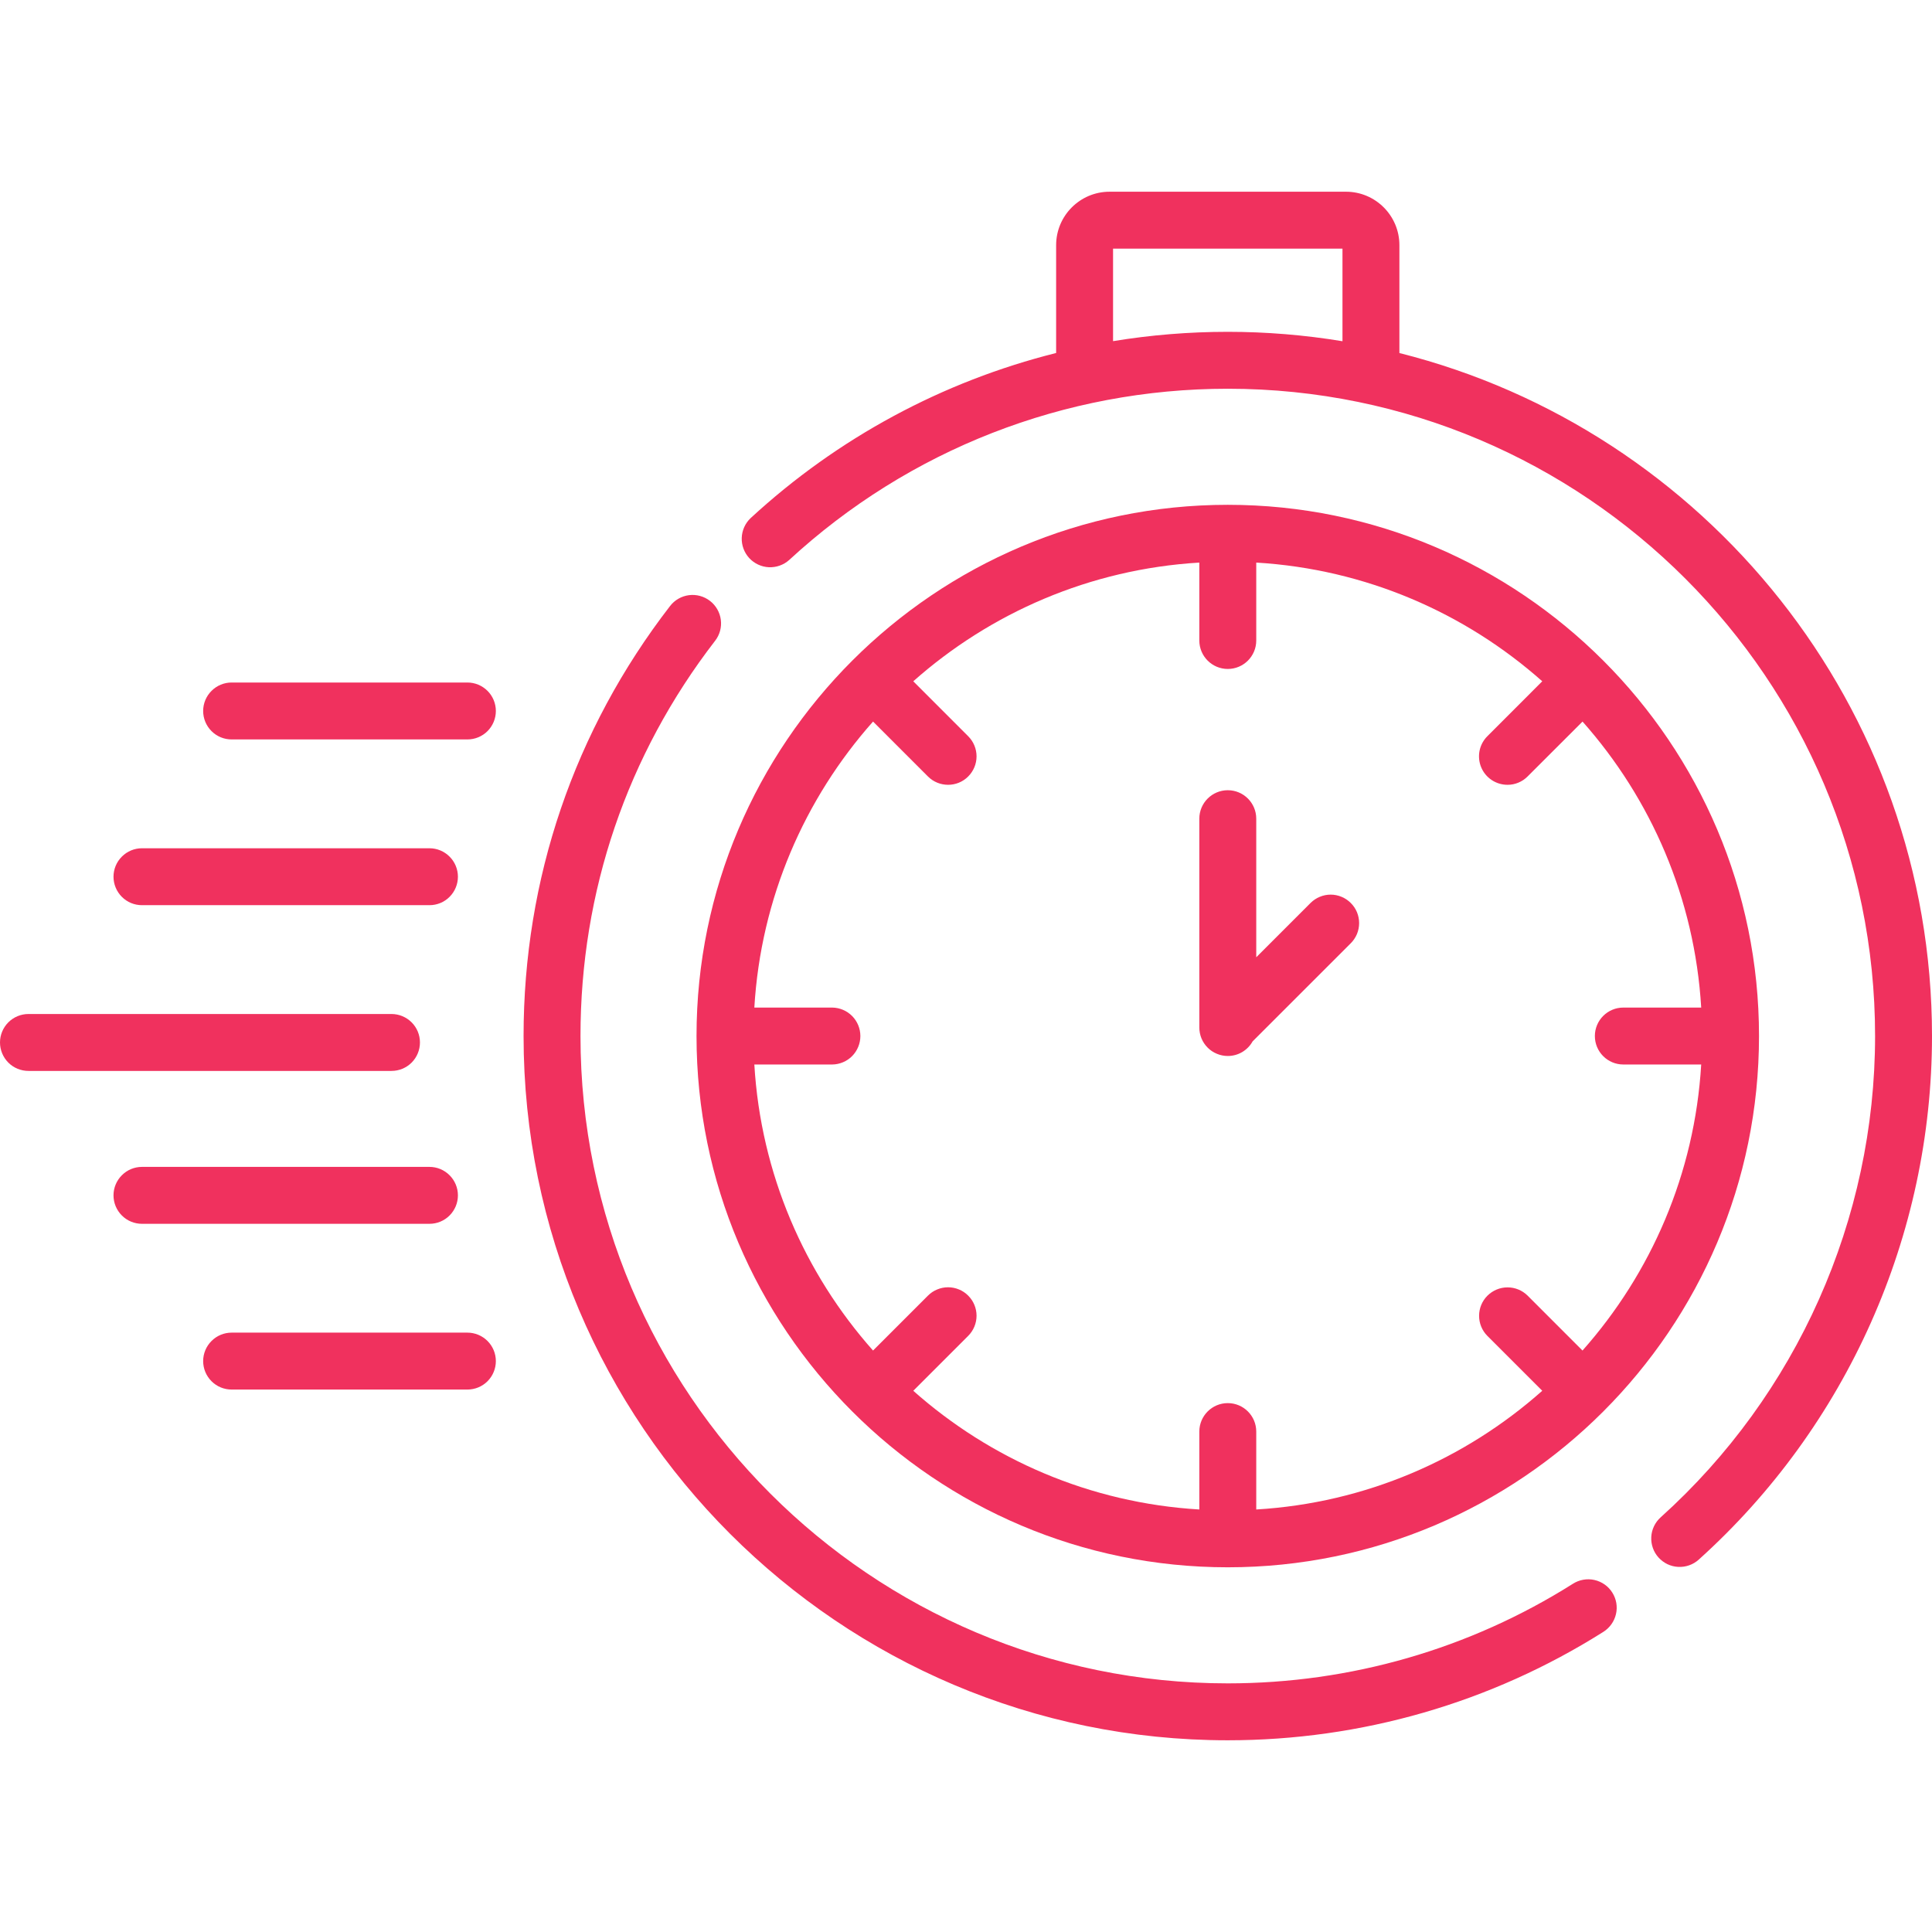 <svg width="52" height="52" viewBox="0 0 52 52" fill="none" xmlns="http://www.w3.org/2000/svg">
<g clip-path="url(#clip0_101_1002)">
<path d="M33.046 42.184C40.93 42.184 47.344 35.77 47.344 27.885C47.344 20.001 40.93 13.587 33.046 13.587C25.162 13.587 18.747 20.001 18.747 27.885C18.747 35.77 25.162 42.184 33.046 42.184ZM22.4 27.119H20.303C20.478 24.175 21.655 21.497 23.498 19.421L24.976 20.899C25.126 21.049 25.322 21.123 25.518 21.123C25.714 21.123 25.91 21.049 26.059 20.899C26.203 20.755 26.284 20.561 26.284 20.358C26.284 20.154 26.203 19.959 26.059 19.816L24.581 18.337C26.657 16.495 29.335 15.318 32.28 15.142V17.239C32.28 17.662 32.623 18.005 33.046 18.005C33.469 18.005 33.812 17.662 33.812 17.239V15.142C36.756 15.318 39.434 16.495 41.51 18.337L40.032 19.816C39.925 19.923 39.852 20.059 39.822 20.208C39.793 20.357 39.808 20.511 39.866 20.651C39.924 20.791 40.022 20.91 40.148 20.994C40.274 21.078 40.422 21.123 40.574 21.123C40.674 21.124 40.774 21.104 40.867 21.065C40.96 21.027 41.044 20.97 41.115 20.899L42.594 19.421C44.436 21.497 45.613 24.175 45.788 27.119H43.692C43.269 27.119 42.926 27.462 42.926 27.885C42.926 28.308 43.269 28.651 43.692 28.651H45.788C45.613 31.595 44.436 34.274 42.593 36.35L41.115 34.871C40.971 34.729 40.777 34.649 40.574 34.65C40.372 34.65 40.178 34.731 40.034 34.874C39.891 35.017 39.81 35.211 39.81 35.414C39.809 35.616 39.889 35.811 40.032 35.955L41.51 37.433C39.434 39.276 36.756 40.453 33.812 40.628V38.531C33.812 38.108 33.469 37.765 33.046 37.765C32.623 37.765 32.28 38.108 32.28 38.531V40.628C29.335 40.453 26.657 39.276 24.581 37.433L26.059 35.955C26.203 35.811 26.284 35.616 26.284 35.413C26.284 35.21 26.203 35.015 26.059 34.872C25.988 34.8 25.904 34.744 25.811 34.706C25.718 34.667 25.618 34.647 25.518 34.647C25.417 34.647 25.318 34.667 25.225 34.706C25.132 34.744 25.047 34.8 24.976 34.872L23.498 36.35C21.655 34.274 20.478 31.596 20.303 28.651H22.4C22.601 28.649 22.794 28.567 22.936 28.424C23.077 28.28 23.157 28.087 23.157 27.885C23.157 27.684 23.077 27.49 22.936 27.347C22.794 27.203 22.601 27.122 22.4 27.119Z" fill="#F0315E"/>
<path d="M42.334 42.628C39.557 44.381 36.346 45.308 33.046 45.308C23.439 45.308 15.624 37.492 15.624 27.885C15.624 23.996 16.877 20.317 19.247 17.247C19.372 17.087 19.427 16.883 19.401 16.681C19.375 16.48 19.27 16.297 19.109 16.173C18.948 16.049 18.745 15.993 18.543 16.019C18.342 16.045 18.159 16.15 18.035 16.311C15.455 19.652 14.092 23.654 14.092 27.885C14.092 38.337 22.594 46.84 33.046 46.84C36.636 46.84 40.13 45.831 43.151 43.924C43.237 43.87 43.312 43.8 43.37 43.718C43.429 43.636 43.471 43.543 43.494 43.444C43.517 43.346 43.52 43.244 43.503 43.144C43.486 43.045 43.449 42.949 43.395 42.864C43.341 42.778 43.271 42.704 43.188 42.646C43.105 42.588 43.012 42.547 42.913 42.525C42.815 42.503 42.713 42.501 42.613 42.519C42.514 42.536 42.419 42.574 42.334 42.628ZM37.665 9.502V6.598C37.665 5.805 37.02 5.16 36.228 5.16H29.864C29.071 5.16 28.426 5.805 28.426 6.598V9.501C25.38 10.264 22.554 11.778 20.202 13.946C20.056 14.085 19.971 14.275 19.964 14.476C19.957 14.677 20.03 14.873 20.166 15.021C20.303 15.169 20.492 15.257 20.692 15.267C20.893 15.276 21.09 15.207 21.24 15.073C24.464 12.1 28.657 10.463 33.046 10.463C42.652 10.463 50.468 18.279 50.468 27.885C50.468 32.816 48.364 37.538 44.697 40.839C44.622 40.906 44.561 40.988 44.518 41.078C44.474 41.169 44.449 41.268 44.444 41.368C44.439 41.468 44.453 41.569 44.487 41.664C44.52 41.759 44.572 41.846 44.64 41.921C44.707 41.995 44.788 42.056 44.879 42.1C44.97 42.143 45.068 42.168 45.169 42.173C45.269 42.178 45.37 42.164 45.465 42.13C45.559 42.097 45.647 42.045 45.721 41.978C49.711 38.386 52 33.25 52 27.885C52 19.027 45.891 11.569 37.665 9.502ZM29.958 9.182V6.692H36.133V9.184C35.113 9.016 34.08 8.931 33.046 8.931C32.004 8.931 30.971 9.016 29.958 9.182Z" fill="#F0315E"/>
<path d="M33.046 28.422C33.182 28.422 33.316 28.386 33.433 28.317C33.551 28.247 33.648 28.148 33.714 28.029L36.357 25.387C36.428 25.316 36.484 25.231 36.523 25.139C36.561 25.046 36.581 24.946 36.581 24.845C36.581 24.745 36.561 24.645 36.523 24.552C36.484 24.459 36.428 24.375 36.356 24.304C36.285 24.233 36.201 24.176 36.108 24.138C36.015 24.099 35.916 24.079 35.815 24.079C35.714 24.079 35.615 24.099 35.522 24.138C35.429 24.176 35.344 24.233 35.273 24.304L33.812 25.765V22.035C33.812 21.612 33.469 21.269 33.046 21.269C32.623 21.269 32.28 21.612 32.28 22.035V27.656C32.28 27.756 32.3 27.856 32.338 27.949C32.377 28.042 32.433 28.126 32.504 28.197C32.575 28.269 32.66 28.325 32.753 28.363C32.846 28.402 32.945 28.422 33.046 28.422ZM11.303 28.058C11.303 27.855 11.223 27.66 11.079 27.517C10.935 27.373 10.741 27.292 10.537 27.292H0.766C0.563 27.292 0.368 27.373 0.224 27.517C0.081 27.66 0 27.855 0 28.058C0 28.261 0.081 28.456 0.224 28.6C0.368 28.744 0.563 28.824 0.766 28.824H10.537C10.741 28.824 10.935 28.744 11.079 28.6C11.223 28.456 11.303 28.261 11.303 28.058ZM3.821 24.363H11.559C11.762 24.363 11.957 24.283 12.1 24.139C12.244 23.995 12.325 23.8 12.325 23.597C12.325 23.394 12.244 23.199 12.1 23.056C11.957 22.912 11.762 22.831 11.559 22.831H3.821C3.618 22.831 3.423 22.912 3.28 23.056C3.136 23.199 3.055 23.394 3.055 23.597C3.055 23.8 3.136 23.995 3.28 24.139C3.423 24.283 3.618 24.363 3.821 24.363ZM12.58 18.37H6.234C6.031 18.37 5.836 18.451 5.693 18.595C5.549 18.738 5.468 18.933 5.468 19.136C5.468 19.34 5.549 19.534 5.693 19.678C5.836 19.822 6.031 19.902 6.234 19.902H12.58C12.783 19.902 12.978 19.822 13.122 19.678C13.265 19.534 13.346 19.34 13.346 19.136C13.346 18.933 13.265 18.738 13.122 18.595C12.978 18.451 12.783 18.37 12.58 18.37ZM12.325 32.173C12.325 31.97 12.244 31.775 12.1 31.632C11.957 31.488 11.762 31.407 11.559 31.407H3.821C3.618 31.407 3.423 31.488 3.28 31.632C3.136 31.775 3.055 31.97 3.055 32.173C3.055 32.377 3.136 32.571 3.28 32.715C3.423 32.859 3.618 32.939 3.821 32.939H11.559C11.762 32.939 11.957 32.859 12.1 32.715C12.244 32.571 12.325 32.377 12.325 32.173ZM12.58 35.868H6.234C6.031 35.868 5.836 35.949 5.693 36.093C5.549 36.236 5.468 36.431 5.468 36.634C5.468 36.837 5.549 37.032 5.693 37.176C5.836 37.32 6.031 37.4 6.234 37.4H12.58C12.783 37.4 12.978 37.32 13.122 37.176C13.265 37.032 13.346 36.837 13.346 36.634C13.346 36.431 13.265 36.236 13.122 36.093C12.978 35.949 12.783 35.868 12.58 35.868Z" fill="#F0315E"/>
</g>
<defs>
<clipPath id="clip0_101_1002">
<rect width="52" height="52" fill="white"/>
</clipPath>
</defs>
</svg>

